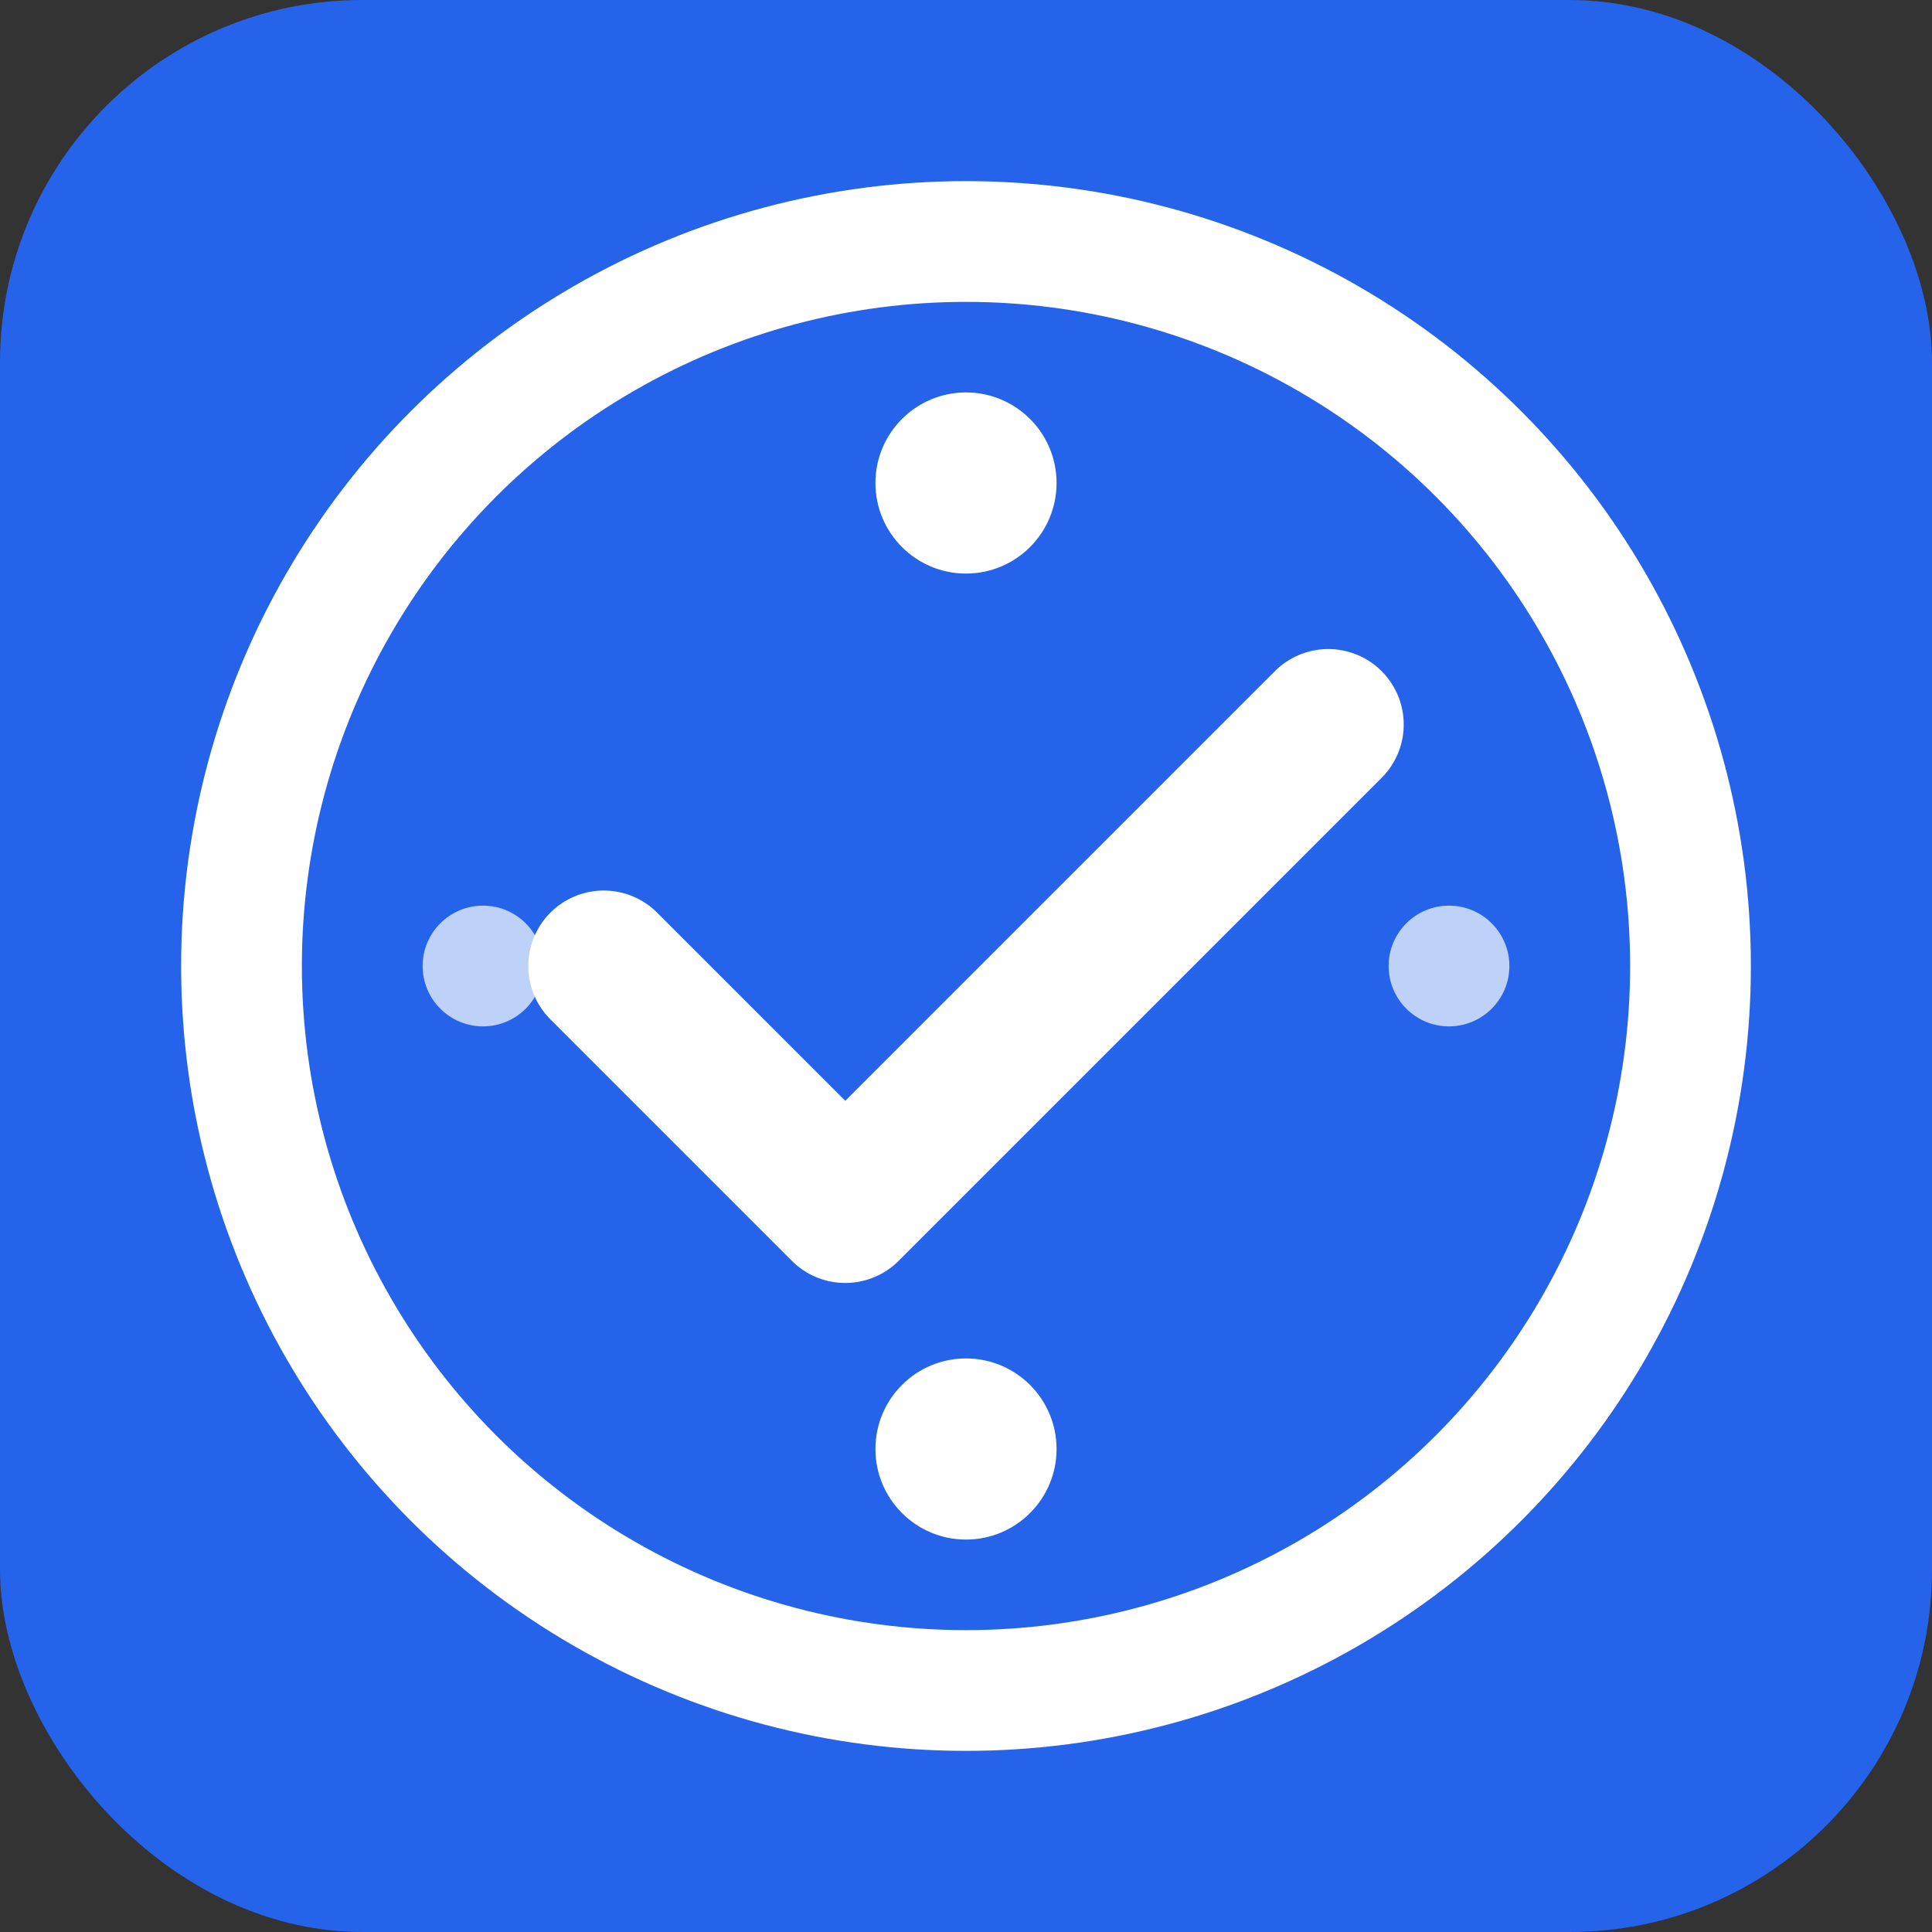 <svg width="32" height="32" viewBox="0 0 32 32" fill="none" xmlns="http://www.w3.org/2000/svg">
    <rect x="0" y="0" width="32" height="32" fill="#333333" stroke="none"/>
    <rect width="32" height="32" rx="6" fill="#2563eb"/>
    <circle cx="16" cy="16" r="12" stroke="#ffffff" stroke-width="2" fill="none"/>
    <path d="M10 16l4 4 8-8" stroke="#ffffff" stroke-width="2.5" stroke-linecap="round" stroke-linejoin="round"/>
    <circle cx="16" cy="8" r="1.5" fill="#ffffff"/>
    <circle cx="8" cy="16" r="1" fill="#ffffff" opacity="0.7"/>
    <circle cx="24" cy="16" r="1" fill="#ffffff" opacity="0.7"/>
    <circle cx="16" cy="24" r="1.5" fill="#ffffff"/>
</svg>